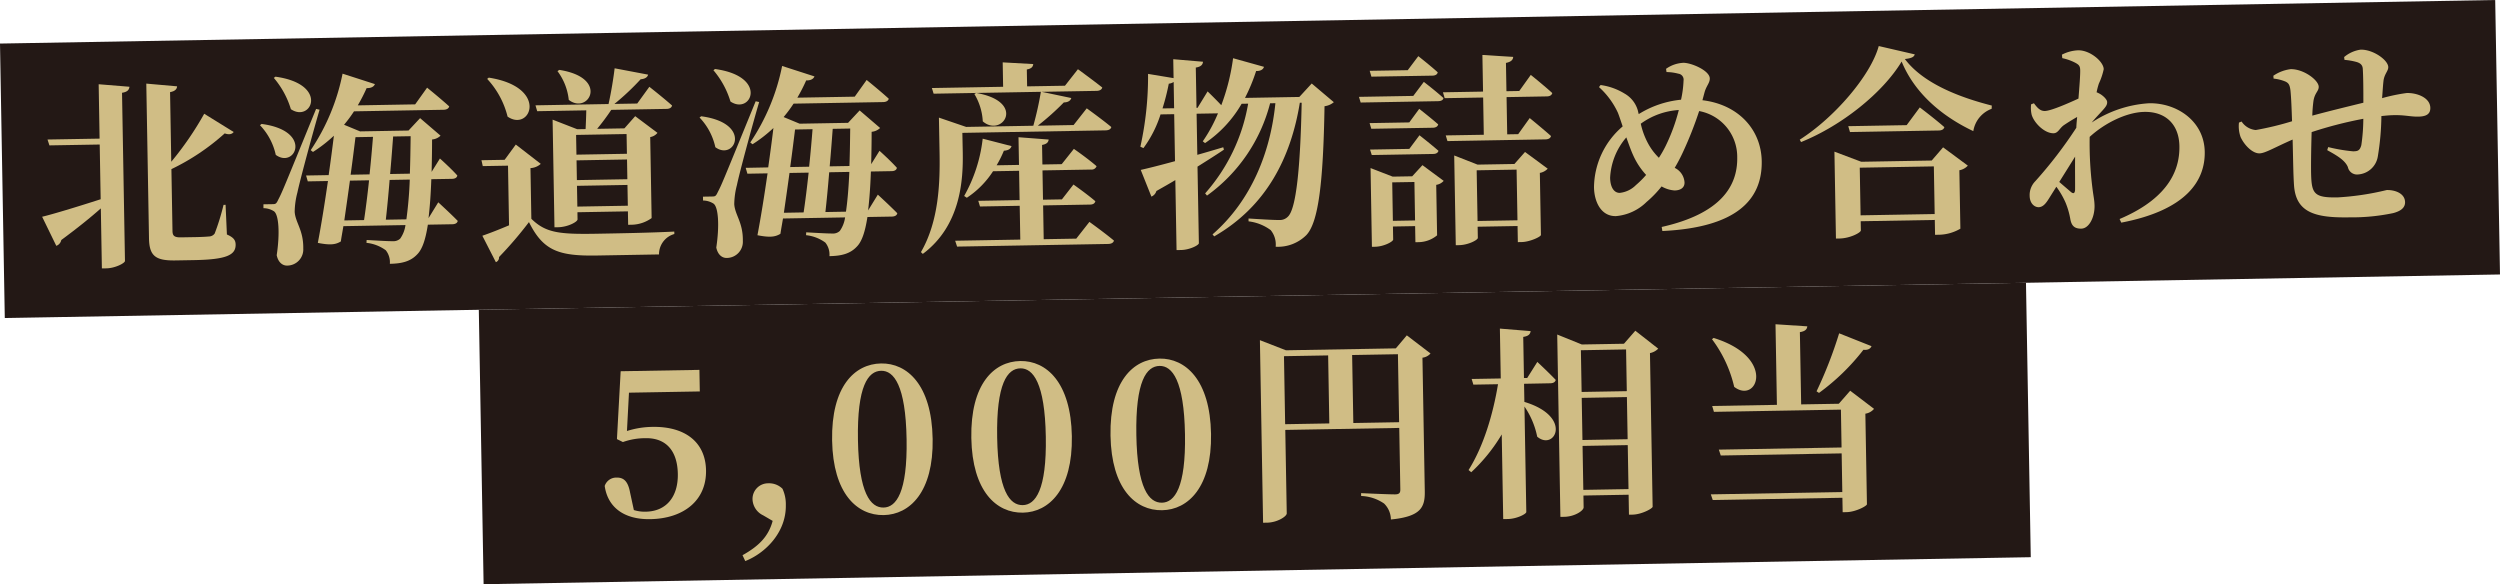 <svg xmlns="http://www.w3.org/2000/svg" xmlns:xlink="http://www.w3.org/1999/xlink" width="388.282" height="90.735" viewBox="0 0 388.282 90.735">
  <defs>
    <clipPath id="clip-path">
      <rect id="長方形_7" data-name="長方形 7" width="388.282" height="90.735" transform="translate(0 0)" fill="none"/>
    </clipPath>
  </defs>
  <g id="グループ_5" data-name="グループ 5" transform="translate(0 0)">
    <rect id="長方形_5" data-name="長方形 5" width="387.596" height="42.635" transform="translate(0 6.765) rotate(-1)" fill="#231815"/>
    <g id="グループ_4" data-name="グループ 4">
      <g id="グループ_3" data-name="グループ 3" clip-path="url(#clip-path)">
        <path id="パス_17" data-name="パス 17" d="M15.324,13.084l4.783.39c-.055.444-.271.8-1.154.936l.456,26.112c.006.347-1.531,1.133-2.891,1.157l-.695.012-.162-9.324c-1.525,1.353-3.553,3-6.144,4.913a1.19,1.19,0,0,1-.774.9l-2.2-4.515c1.574-.375,5.255-1.482,9.091-2.72l-.149-8.5-7.808.135-.3-.912,8.091-.14ZM35.241,36.42c1.053.455,1.345.894,1.356,1.557.028,1.644-1.446,2.334-6.44,2.421l-2.876.05c-3.13.055-4.092-.687-4.14-3.438l-.419-24.025,4.782.423c-.025.411-.3.764-1.09.9L26.6,25.124a49.339,49.339,0,0,0,5.118-7.457L36.292,20.5c-.247.353-.751.456-1.387.214a34.915,34.915,0,0,1-8.283,5.554l.168,9.609c.013.727.27,1.007,1.313.989l2.339-.041c.886-.015,1.644-.06,2.055-.1a1.1,1.1,0,0,0,.846-.457,35.87,35.87,0,0,0,1.376-4.451l.316-.006Z" fill="#d0bd85"/>
        <path id="パス_18" data-name="パス 18" d="M40.628,19.25c8.051,1.061,5.214,7.025,2.2,4.8a9.608,9.608,0,0,0-2.452-4.606Zm9.006-2.212C48.5,20.915,46.54,28.19,46.19,29.9a12.3,12.3,0,0,0-.422,2.981c.093,1.673,1.378,2.852,1.333,5.7a2.509,2.509,0,0,1-2.515,2.668c-.664.011-1.368-.451-1.61-1.616.511-3.361.334-6.3-.435-6.823a3.068,3.068,0,0,0-1.621-.478l-.01-.6,1.39-.023c.475-.009.6-.011.906-.68.612-1.181.612-1.181,5.888-14.111Zm-6.856-5.129c8.368,1.15,5.6,7.206,2.4,5.049A13.472,13.472,0,0,0,42.528,12.1ZM68.067,31.42S70,33.188,71.09,34.307c-.057.349-.4.513-.844.521l-3.793.066c-.371,2.378-.883,3.843-1.66,4.614-1.024,1.093-2.378,1.433-4.244,1.465a2.976,2.976,0,0,0-.636-2.106,6.129,6.129,0,0,0-2.994-1.149l.024-.444c1.33.073,3.324.2,4.019.183a1.531,1.531,0,0,0,1.195-.4,4.706,4.706,0,0,0,.817-2.1l-9.641.168c-.143.856-.288,1.65-.4,2.379-.813.489-1.635.6-3.57.221.551-2.888,1.093-6.311,1.572-9.61l-3.13.055-.269-.911,3.509-.062c.31-2.186.589-4.279.811-6.117A21.678,21.678,0,0,1,48.609,23.6l-.353-.278a32.7,32.7,0,0,0,4.949-11.881l5.024,1.621c-.151.381-.559.641-1.286.622a26.156,26.156,0,0,1-1.377,2.681l8.915-.156,1.852-2.594s2.149,1.734,3.435,2.913c-.089.35-.434.514-.877.522l-13.909.242a20.624,20.624,0,0,1-1.545,2.083l2.485,1.031,7.524-.132,1.8-1.927,3.177,2.726a2.172,2.172,0,0,1-1.318.592c0,1.835-.034,3.512-.07,5.029l1.292-2.077s1.734,1.55,2.7,2.64c-.058.349-.371.512-.814.52l-3.224.056c-.085,2.436-.24,4.432-.433,6.048ZM54.348,28.054c-.28,2.061-.591,4.216-.873,6.182l3.066-.054c.256-1.679.535-3.9.779-6.18Zm.862-6.749c-.194,1.552-.443,3.612-.753,5.831l2.941-.052c.218-2.059.4-4.15.532-5.827Zm7.907,12.762a61.859,61.859,0,0,0,.525-6.176l-3.13.055c-.182,2.281-.4,4.5-.588,6.177ZM61.059,21.2c-.129,1.71-.283,3.768-.469,5.826l3.067-.054c.064-1.739.094-3.668.121-5.819Z" fill="#d0bd85"/>
        <path id="パス_19" data-name="パス 19" d="M82.526,33.982c2.218,2.175,4.309,2.422,10.063,2.322,3.478-.061,8.282-.145,12.138-.337l.007.379a3.257,3.257,0,0,0-2.38,3.17l-9.674.169c-5.943.1-8.33-.77-10.525-5.191a58.875,58.875,0,0,1-4.649,5.425.777.777,0,0,1-.492.8l-2.1-4.106c1.07-.366,2.609-.963,4.146-1.621L78.9,25.729l-3.92.069-.205-.914,3.6-.063L80.11,22.45l3.879,3a2.584,2.584,0,0,1-1.6.659ZM75.913,12.057c9.449,1.48,6.473,8.52,2.92,6.053a13.26,13.26,0,0,0-3.17-5.858Zm7.522,5.213-.269-.912,11.348-.2c.382-1.684.754-3.935.947-5.551l5.2.986c-.088.379-.462.671-1.157.714a38.517,38.517,0,0,1-4.075,3.834l3.54-.061,1.884-2.6s2.213,1.733,3.53,2.912c-.09.349-.4.513-.846.521l-8.6.149a33.77,33.77,0,0,1-2.194,2.947l4.237-.074,1.674-1.894,3.46,2.594a1.825,1.825,0,0,1-1.127.654l.219,12.581a5.474,5.474,0,0,1-3.048,1.033l-.6.011-.036-2.087-7.84.137.018,1.106c.007.38-1.5,1.2-3.047,1.224l-.537.009-.291-16.721L89.65,20.07l1.3-.022c.047-.917.091-2.025.107-2.911Zm3.429-6.416c7.864,1.223,4.519,7.036,1.472,4.655a8.992,8.992,0,0,0-1.753-4.459Zm2.612,10.1.054,3.066,7.839-.137-.053-3.066Zm.122,7.017,7.84-.136-.053-3.067-7.84.137ZM97.51,31.95l-.057-3.226-7.839.137.056,3.226Z" fill="#d0bd85"/>
        <path id="パス_20" data-name="パス 20" d="M108.9,18.059c8.051,1.061,5.213,7.024,2.2,4.8a9.608,9.608,0,0,0-2.452-4.606Zm9.006-2.212c-1.135,3.877-3.1,11.152-3.444,12.866a12.248,12.248,0,0,0-.423,2.981c.093,1.673,1.379,2.852,1.333,5.7a2.508,2.508,0,0,1-2.515,2.668c-.664.011-1.367-.451-1.609-1.616.511-3.361.334-6.3-.435-6.824a3.069,3.069,0,0,0-1.622-.477l-.01-.6,1.391-.024c.475-.008.6-.01.906-.679.611-1.181.611-1.181,5.888-14.112Zm-6.856-5.129c8.367,1.15,5.6,7.206,2.4,5.048a13.489,13.489,0,0,0-2.645-4.855Zm25.289,19.511s1.927,1.768,3.022,2.887c-.057.349-.4.513-.844.521l-3.793.066c-.371,2.378-.882,3.843-1.66,4.614-1.024,1.093-2.377,1.433-4.242,1.465a2.972,2.972,0,0,0-.638-2.106,6.129,6.129,0,0,0-2.994-1.149l.025-.444c1.329.073,3.324.195,4.019.183a1.531,1.531,0,0,0,1.2-.4,4.728,4.728,0,0,0,.818-2.1l-9.643.168c-.143.856-.288,1.65-.4,2.379-.813.489-1.635.6-3.568.221.551-2.888,1.091-6.311,1.57-9.61l-3.129.055-.269-.911L119.313,26c.31-2.186.59-4.279.81-6.118a21.6,21.6,0,0,1-3.243,2.523l-.354-.278a32.739,32.739,0,0,0,4.948-11.881l5.024,1.621c-.151.381-.559.641-1.286.622a26.148,26.148,0,0,1-1.375,2.681l8.913-.156,1.853-2.594s2.149,1.734,3.434,2.913c-.089.35-.433.514-.876.522l-13.909.242a20.852,20.852,0,0,1-1.545,2.083l2.485,1.031,7.523-.132,1.8-1.927,3.178,2.726a2.169,2.169,0,0,1-1.318.592c0,1.835-.034,3.512-.07,5.029l1.292-2.077s1.733,1.55,2.7,2.64c-.058.349-.371.512-.814.519l-3.223.057c-.085,2.436-.24,4.432-.433,6.048Zm-13.719-3.366c-.28,2.061-.591,4.216-.873,6.182l3.066-.054c.255-1.679.533-3.9.778-6.18Zm.862-6.749c-.194,1.551-.443,3.612-.753,5.831l2.94-.052c.218-2.059.4-4.15.531-5.827Zm7.907,12.762c.225-1.52.411-3.58.524-6.176l-3.129.055c-.182,2.281-.4,4.5-.588,6.177Zm-2.058-12.865c-.129,1.71-.282,3.768-.469,5.826l3.066-.054c.064-1.739.094-3.668.121-5.82Z" fill="#d0bd85"/>
        <path id="パス_21" data-name="パス 21" d="M149.529,23.674c.075,4.3-.308,11.358-6.206,15.761l-.29-.28c2.793-4.823,2.974-10.771,2.893-15.417l-.1-5.47,4.231,1.444,10.431-.182a50.393,50.393,0,0,0,1.173-5.27l-16.659.291-.269-.88,11.064-.193-.066-3.793,4.747.265c-.056.412-.24.7-1,.84l.046,2.623,5.88-.1,2.011-2.563s2.3,1.666,3.781,2.841c-.09.35-.435.514-.877.522l-8.534.148,4.6.964c-.119.413-.495.672-1.159.684a40.669,40.669,0,0,1-4.046,3.612l5.564-.1,2.041-2.595s2.369,1.7,3.813,2.9c-.057.349-.433.514-.877.521l-22.254.388ZM169.2,34.461s2.368,1.7,3.812,2.907c-.088.349-.433.513-.908.521l-23.455.41-.3-.911,10.116-.177-.092-5.249-6.165.108-.268-.88,6.417-.112-.079-4.552-4.046.07a14,14,0,0,1-4.071,4.119l-.415-.277a23.405,23.405,0,0,0,2.88-8.9l4.478,1.155c-.119.413-.494.673-1.189.716a16.483,16.483,0,0,1-1.13,2.264l3.477-.06-.075-4.3,4.687.36c-.057.412-.273.7-1.029.841l.053,3.034,3-.052,1.888-2.372s2.144,1.479,3.525,2.689a.8.8,0,0,1-.844.521l-7.555.131.079,4.552,2.939-.052,1.794-2.306s2.145,1.511,3.4,2.595c-.089.349-.37.513-.814.52l-7.3.128.091,5.249,5.058-.088ZM151.613,14.436c7.9,1.38,4.012,7.014,1.025,4.409a9.149,9.149,0,0,0-1.306-4.246Z" fill="#d0bd85"/>
        <path id="パス_22" data-name="パス 22" d="M207.161,15.871a2.75,2.75,0,0,1-1.445.626c-.2,11.924-.95,18.072-2.842,20.034a6.253,6.253,0,0,1-4.746,1.79,3.53,3.53,0,0,0-.772-2.579,7.2,7.2,0,0,0-3.439-1.364l-.007-.442c1.615.1,3.924.248,4.778.232a1.717,1.717,0,0,0,1.32-.5c1.308-1.161,1.954-7.624,2.158-17.714l-.285.006c-1.371,8.434-5.128,16.057-13.3,20.754l-.258-.312c6.073-5.292,9.008-12.837,9.762-20.376l-.822.014a25.441,25.441,0,0,1-9.8,14.338l-.29-.342A28.161,28.161,0,0,0,193.852,16.1l-1.012.018a18.506,18.506,0,0,1-5.68,6.106l-.353-.277a22.937,22.937,0,0,0,2.359-4.344l-3.319.058.111,6.386c1.322-.37,2.674-.772,4.029-1.177l.1.379c-1.061.714-2.438,1.591-4.1,2.632L186.2,37.77c0,.316-1.438,1.037-2.765,1.06l-.7.012-.191-10.874c-.907.553-1.91,1.109-2.942,1.7a1.336,1.336,0,0,1-.775.868l-1.655-4.147c1.072-.239,2.991-.717,5.322-1.357l-.128-7.3-2.119.037A17.882,17.882,0,0,1,177.591,23l-.477-.214a50.5,50.5,0,0,0,1.193-11.31l3.965.658-.051-2.939,4.623.393c-.055.444-.27.764-1.122.906l.11,6.259.157,0,1.568-2.558s1.158,1.118,2.125,2.145a32.827,32.827,0,0,0,1.832-7.3l4.8,1.339c-.118.382-.493.671-1.222.653a27.591,27.591,0,0,1-1.729,4.174l8.44-.148,1.924-2.09Zm-24.807.939-.071-4.079a1.653,1.653,0,0,1-.755.266,35.469,35.469,0,0,1-.976,3.844Z" fill="#d0bd85"/>
        <path id="パス_23" data-name="パス 23" d="M221.14,12.716s1.89,1.454,3.048,2.51c-.058.348-.4.48-.846.488l-12.013.21-.268-.881,8.44-.147Zm-.718,4.189s1.827,1.42,2.95,2.414c-.087.348-.4.512-.844.52L212.983,20l-.269-.881,6.164-.107Zm-7.423-5L212.731,11l5.91-.1,1.639-2.178s1.859,1.453,3.015,2.507c-.057.349-.4.514-.813.52Zm-.213,11.325,6.1-.107,1.576-2.115s1.828,1.424,2.951,2.415c-.088.317-.372.48-.814.488l-9.546.166Zm8.137,2.418,3.3,2.441a1.918,1.918,0,0,1-1.16.621l.137,7.839a4.619,4.619,0,0,1-2.8,1.06l-.569.011-.043-2.5-3.446.06.035,2.022c.006.316-1.435,1.1-2.826,1.124l-.475.008-.212-12.233,3.437,1.332,3.035-.053Zm-1.146,8.59-.1-5.974-3.446.059.1,5.975Zm14.211-19.157.1,5.784,1.706-.03,1.79-2.5s2.054,1.673,3.307,2.789c-.088.35-.4.514-.877.522l-15.205.265-.268-.882,5.911-.1-.1-5.784-5.975.1-.268-.912,6.227-.108-.1-5.69,4.781.3c-.024.443-.3.765-1.123.938l.077,4.393,1.991-.035,1.79-2.5s2.085,1.672,3.338,2.82c-.089.349-.4.513-.845.521Zm2.867,8.519L240.38,26.2a2.212,2.212,0,0,1-1.222.654l.168,9.641c-.028.286-1.721,1.074-2.986,1.1l-.6.01-.044-2.5-6.2.108.031,1.737c0,.317-1.466,1.1-2.92,1.127l-.506.009-.244-13.94,3.629,1.422,5.722-.1Zm-1.173,10.613-.138-7.871-6.2.108.137,7.871Z" fill="#d0bd85"/>
        <path id="パス_24" data-name="パス 24" d="M264.409,15.566c5.545.662,9.123,4.521,9.209,9.453.1,5.974-3.868,10.312-15.432,10.862l-.105-.631c9.166-2.057,11.81-6.34,11.732-10.8a7.229,7.229,0,0,0-5.913-7.2,57.253,57.253,0,0,1-2.481,6.3,27.034,27.034,0,0,1-1.316,2.521,2.684,2.684,0,0,1,1.526,2.282c.013.791-.612,1.211-1.529,1.228a4.636,4.636,0,0,1-2.034-.628,16.751,16.751,0,0,1-2.33,2.412,7.692,7.692,0,0,1-4.767,2.2c-2.308.04-3.36-2.218-3.4-4.463a12.575,12.575,0,0,1,4.451-9.468c-.266-.787-.5-1.51-.732-2.108a12.308,12.308,0,0,0-2.946-4l.246-.32a9.548,9.548,0,0,1,3.723,1.326,4.393,4.393,0,0,1,2.037,2.526c.067.219.1.441.169.662a15.218,15.218,0,0,1,6.57-2.234,16.426,16.426,0,0,0,.39-2.979.929.929,0,0,0-.808-1.062,7.442,7.442,0,0,0-1.838-.252l-.072-.505a5.078,5.078,0,0,1,2.671-.932c1.232-.022,4.1,1.194,4.121,2.426.012.7-.518,1.116-.816,2.165Zm-8.746,11.6a11.249,11.249,0,0,1-2.015-3.064c-.361-.785-.693-1.758-1.059-2.764a10.36,10.36,0,0,0-2.516,6.273c.027,1.58.674,2.36,1.5,2.345a4.142,4.142,0,0,0,2.509-1.213,14.481,14.481,0,0,0,1.585-1.577m-.835-7.954a11.758,11.758,0,0,0,1.193,3.173,9.464,9.464,0,0,0,1.62,2.121,16.906,16.906,0,0,0,1.042-1.819,28.553,28.553,0,0,0,2.053-5.6,11.193,11.193,0,0,0-5.908,2.128" fill="#d0bd85"/>
        <path id="パス_25" data-name="パス 25" d="M297.387,8.445c-.118.413-.526.61-1.536.722,2.881,3.84,8.61,5.985,13.5,7.227l-.023.506a4.428,4.428,0,0,0-2.848,3.466c-4.847-2.288-9.115-5.881-11.13-10.81-2.92,4.857-9.312,9.964-15.624,12.51l-.2-.376c5.379-3.415,11.02-9.964,12.267-14.539Zm4.4,14.437,3.843,2.842a2.343,2.343,0,0,1-1.315.719l.158,9.073a6.811,6.811,0,0,1-3.272.942l-.663.011-.04-2.307-11.508.2.024,1.422c.006.348-1.684,1.231-3.3,1.259l-.569.011-.236-13.5,4.17,1.571,10.938-.192Zm-3.619-6.2s2.372,1.793,3.816,3.064c-.089.35-.4.514-.876.521l-13.782.241-.269-.912,9.071-.159Zm2.313,16.561-.129-7.4-11.508.2.129,7.4Z" fill="#d0bd85"/>
        <path id="パス_26" data-name="パス 26" d="M320.244,8.49a5.975,5.975,0,0,1,2.519-.677c1.865-.033,3.951,1.764,3.971,2.934a10.077,10.077,0,0,1-.751,2.227,11.008,11.008,0,0,0-.356,1.366,1.126,1.126,0,0,1,.288.122c.668.3,1.344.987,1.351,1.366.039.443-.24.795-.7,1.309s-1.118,1.19-1.707,1.9a18.125,18.125,0,0,1,8.927-3c4.3-.075,8.555,2.76,8.638,7.534.079,4.488-2.845,9.062-12.962,11.008l-.263-.563c8.1-3.431,9.346-8.132,9.29-11.325-.059-3.382-2.15-5.369-5.436-5.312-2.72.047-6.107,1.687-8.5,3.88a55.467,55.467,0,0,0,.422,7.9c.148,1.26.318,1.89.334,2.775.031,1.834-.856,3.557-2.057,3.577-1.139.021-1.527-.542-1.7-1.455a12.211,12.211,0,0,0-.741-2.58,12.888,12.888,0,0,0-1.434-2.474l-.923,1.471c-.553.9-1.014,1.662-1.8,1.708-.7.013-1.4-.608-1.422-1.746a3.066,3.066,0,0,1,.877-2.291,67.57,67.57,0,0,0,6.37-8.3c.021-.537.075-1.107.128-1.677-.814.457-1.627.977-2.1,1.3-.654.486-.862,1.217-1.558,1.23-1.391.024-3-1.561-3.4-2.851a4.792,4.792,0,0,1-.093-1.642l.441-.166c.55.749,1,1.215,1.7,1.2.886-.016,3.363-1.072,5.215-1.926.156-1.962.284-3.609.27-4.4-.011-.7-.236-.881-.81-1.188a7.842,7.842,0,0,0-1.973-.692Zm-.414,19.769c.674.589,1.444,1.24,1.766,1.519.418.373.669.273.689-.329.014-1.075-.02-3.035.006-5.122Z" fill="#d0bd85"/>
        <path id="パス_27" data-name="パス 27" d="M364.073,8.862a5.075,5.075,0,0,1,2.572-1.151c1.96-.035,4.266,1.632,4.284,2.708.012.631-.644,1.086-.751,2.226-.082.729-.129,1.615-.208,2.6a27.572,27.572,0,0,1,3.844-.8c1.613-.028,3.617.728,3.646,2.309.017,1.011-.7,1.34-1.874,1.361-1.518.026-2.474-.431-5.315-.129l-.41.039a40.724,40.724,0,0,1-.555,6.271,3.323,3.323,0,0,1-3.082,2.8,1.447,1.447,0,0,1-1.568-1.143c-.463-1.131-1.9-1.9-3.209-2.632l.15-.478a25.622,25.622,0,0,0,3.871.66c.694-.011,1.041-.081,1.278-.97a29.053,29.053,0,0,0,.308-4.085,62.932,62.932,0,0,0-8.027,2.069c-.08,2.658-.123,5.631-.067,6.959.109,2.686.656,3.244,4.1,3.184a42.042,42.042,0,0,0,7.631-1.145c1.36-.024,2.823.551,2.847,1.879.013.791-.546,1.37-1.867,1.709a31.4,31.4,0,0,1-6.755.655c-5.343.094-8.33-.739-8.625-4.971-.125-1.738-.139-4.33-.218-7.113-2.857,1.253-4.263,2.131-5.149,2.147-1.043.018-2.3-1.194-2.922-2.511a5.071,5.071,0,0,1-.262-2.271l.409-.166a2.947,2.947,0,0,0,2.2,1.322,46.826,46.826,0,0,0,5.636-1.363c-.064-1.833-.125-3.573-.241-4.74-.11-.882-.272-1.165-.751-1.41a6.474,6.474,0,0,0-1.874-.473l-.04-.442a6.047,6.047,0,0,1,2.7-1.027c1.991-.034,4.329,1.695,4.347,2.738.012.695-.617.929-.816,2.2a22.323,22.323,0,0,0-.18,2.281c2.36-.643,5.573-1.426,7.932-2.005,0-1.706-.005-3.952-.092-5.28-.041-.568-.363-.878-1-1.057a10.412,10.412,0,0,0-1.84-.317Z" fill="#d0bd85"/>
        <rect id="長方形_6" data-name="長方形 6" width="240.331" height="42.634" transform="translate(74.366 48.107) rotate(-1)" fill="#231815"/>
        <path id="パス_28" data-name="パス 28" d="M97.374,66.941a13.482,13.482,0,0,1,3.973-.64c5-.087,8.231,2.323,8.308,6.749.082,4.678-3.473,7.492-8.659,7.582-4.077.072-6.609-1.844-7.078-5.158a1.894,1.894,0,0,1,1.844-1.3c1.137-.02,1.781.6,2.1,2.334l.585,2.71a5.632,5.632,0,0,0,1.87.252c3.13-.054,5.021-2.269,4.958-5.872-.065-3.731-1.964-5.595-5-5.542a10.379,10.379,0,0,0-3.53.6l-.926-.456.577-10.541,12.233-.213.059,3.35-11,.192Z" fill="#d0bd85"/>
        <path id="パス_29" data-name="パス 29" d="M118.534,80.042a2.874,2.874,0,0,1-1.655-2.439,2.423,2.423,0,0,1,2.451-2.54,2.952,2.952,0,0,1,2.2.846,5.712,5.712,0,0,1,.519,2.521c.073,4.267-3.19,7.487-6.3,8.712l-.427-.911c2.5-1.4,4.029-2.884,4.682-5.331Z" fill="#d0bd85"/>
        <path id="パス_30" data-name="パス 30" d="M144.853,68.135C145,76.417,141.3,79.929,137.251,80c-4.111.072-7.87-3.31-8.014-11.592-.146-8.376,3.492-11.887,7.6-11.959,4.046-.07,7.869,3.311,8.014,11.687M137.23,78.829c1.959-.034,3.721-2.342,3.576-10.624-.145-8.376-1.988-10.653-3.947-10.619-2.024.035-3.754,2.343-3.608,10.751.145,8.282,1.956,10.527,3.979,10.492" fill="#d0bd85"/>
        <path id="パス_31" data-name="パス 31" d="M166.472,67.757c.145,8.282-3.557,11.795-7.6,11.865-4.11.071-7.869-3.311-8.013-11.593-.146-8.376,3.492-11.887,7.6-11.958,4.047-.07,7.87,3.31,8.015,11.686m-7.624,10.695c1.96-.034,3.723-2.342,3.578-10.624-.145-8.376-1.989-10.653-3.949-10.619-2.023.035-3.753,2.343-3.607,10.751.145,8.282,1.956,10.527,3.978,10.492" fill="#d0bd85"/>
        <path id="パス_32" data-name="パス 32" d="M188.09,67.38c.145,8.282-3.557,11.794-7.6,11.864-4.11.072-7.87-3.31-8.014-11.592-.146-8.376,3.493-11.887,7.6-11.959,4.046-.07,7.869,3.311,8.014,11.687m-7.623,10.694c1.96-.034,3.722-2.342,3.577-10.624-.145-8.376-1.988-10.653-3.948-10.619-2.024.036-3.753,2.343-3.607,10.751.145,8.282,1.955,10.528,3.978,10.492" fill="#d0bd85"/>
        <path id="パス_33" data-name="パス 33" d="M222.179,54.9a1.982,1.982,0,0,1-1.254.655l.362,20.737c.043,2.5-.6,3.932-5.266,4.391a3.509,3.509,0,0,0-1.056-2.478,6.71,6.71,0,0,0-3.562-1.172l-.008-.442s4.431.207,5.315.192c.632-.012.786-.267.778-.773l-.167-9.547-17.7.309.227,12.961c.008.474-1.463,1.416-3.042,1.445l-.633.01-.494-28.354,4.043,1.572,17.069-.3,1.705-2.02ZM199.6,65.884l6.859-.121L206.278,55.2l-6.86.12Zm17.7-.31-.185-10.56-7.111.125.185,10.56Z" fill="#d0bd85"/>
        <path id="パス_34" data-name="パス 34" d="M236.706,59.606l.049,2.814c7.629,2.3,4.689,7.7,1.991,5.4a12.631,12.631,0,0,0-1.978-4.677l.286,16.374c.005.317-1.5,1.07-2.858,1.093l-.728.013-.229-13.15a26.488,26.488,0,0,1-4.735,5.87l-.418-.341c2.308-3.645,3.8-8.635,4.574-13.329l-3.825.067-.268-.881,4.52-.079-.136-7.745,4.783.392c-.088.476-.3.764-1.155.9l.112,6.386.506-.009,1.569-2.494s1.832,1.708,2.863,2.8c-.089.348-.4.511-.845.519Zm20.838-5.455a2.455,2.455,0,0,1-1.284.687l.416,23.866c-.027.286-1.718,1.2-3.108,1.225l-.57.009-.053-3.1-7.018.123.031,1.833c.009.506-1.366,1.447-3.008,1.475l-.6.011-.494-28.323,3.82,1.545,6.544-.114,1.768-2.022Zm-12.011.243.113,6.48,7.017-.123-.113-6.481Zm.128,7.4.115,6.544,7.017-.123-.114-6.544Zm7.268,14.166-.119-6.828-7.018.123.119,6.828Z" fill="#d0bd85"/>
        <path id="パス_35" data-name="パス 35" d="M291.062,63.5a2.189,2.189,0,0,1-1.347.751l.245,14.067c-.025.285-1.78,1.2-3.172,1.225l-.6.011-.039-2.244-20.137.352-.3-.881,20.421-.357-.1-6.006-18.777.329-.3-.913,19.062-.333-.1-5.879-19.725.344-.27-.912,10.052-.175-.218-12.518,4.94.324c-.056.444-.3.765-1.155.9l.2,11.223,5.847-.1,1.769-2.023ZM266.143,52.484c9.791,3.023,6.789,10.348,3.2,7.6a19.686,19.686,0,0,0-3.448-7.4Zm24.528,1.28c-.151.382-.559.642-1.256.56a34.009,34.009,0,0,1-6.9,6.7l-.383-.246a65.984,65.984,0,0,0,3.511-9.01Z" fill="#d0bd85"/>
      </g>
    </g>
  </g>
</svg>
